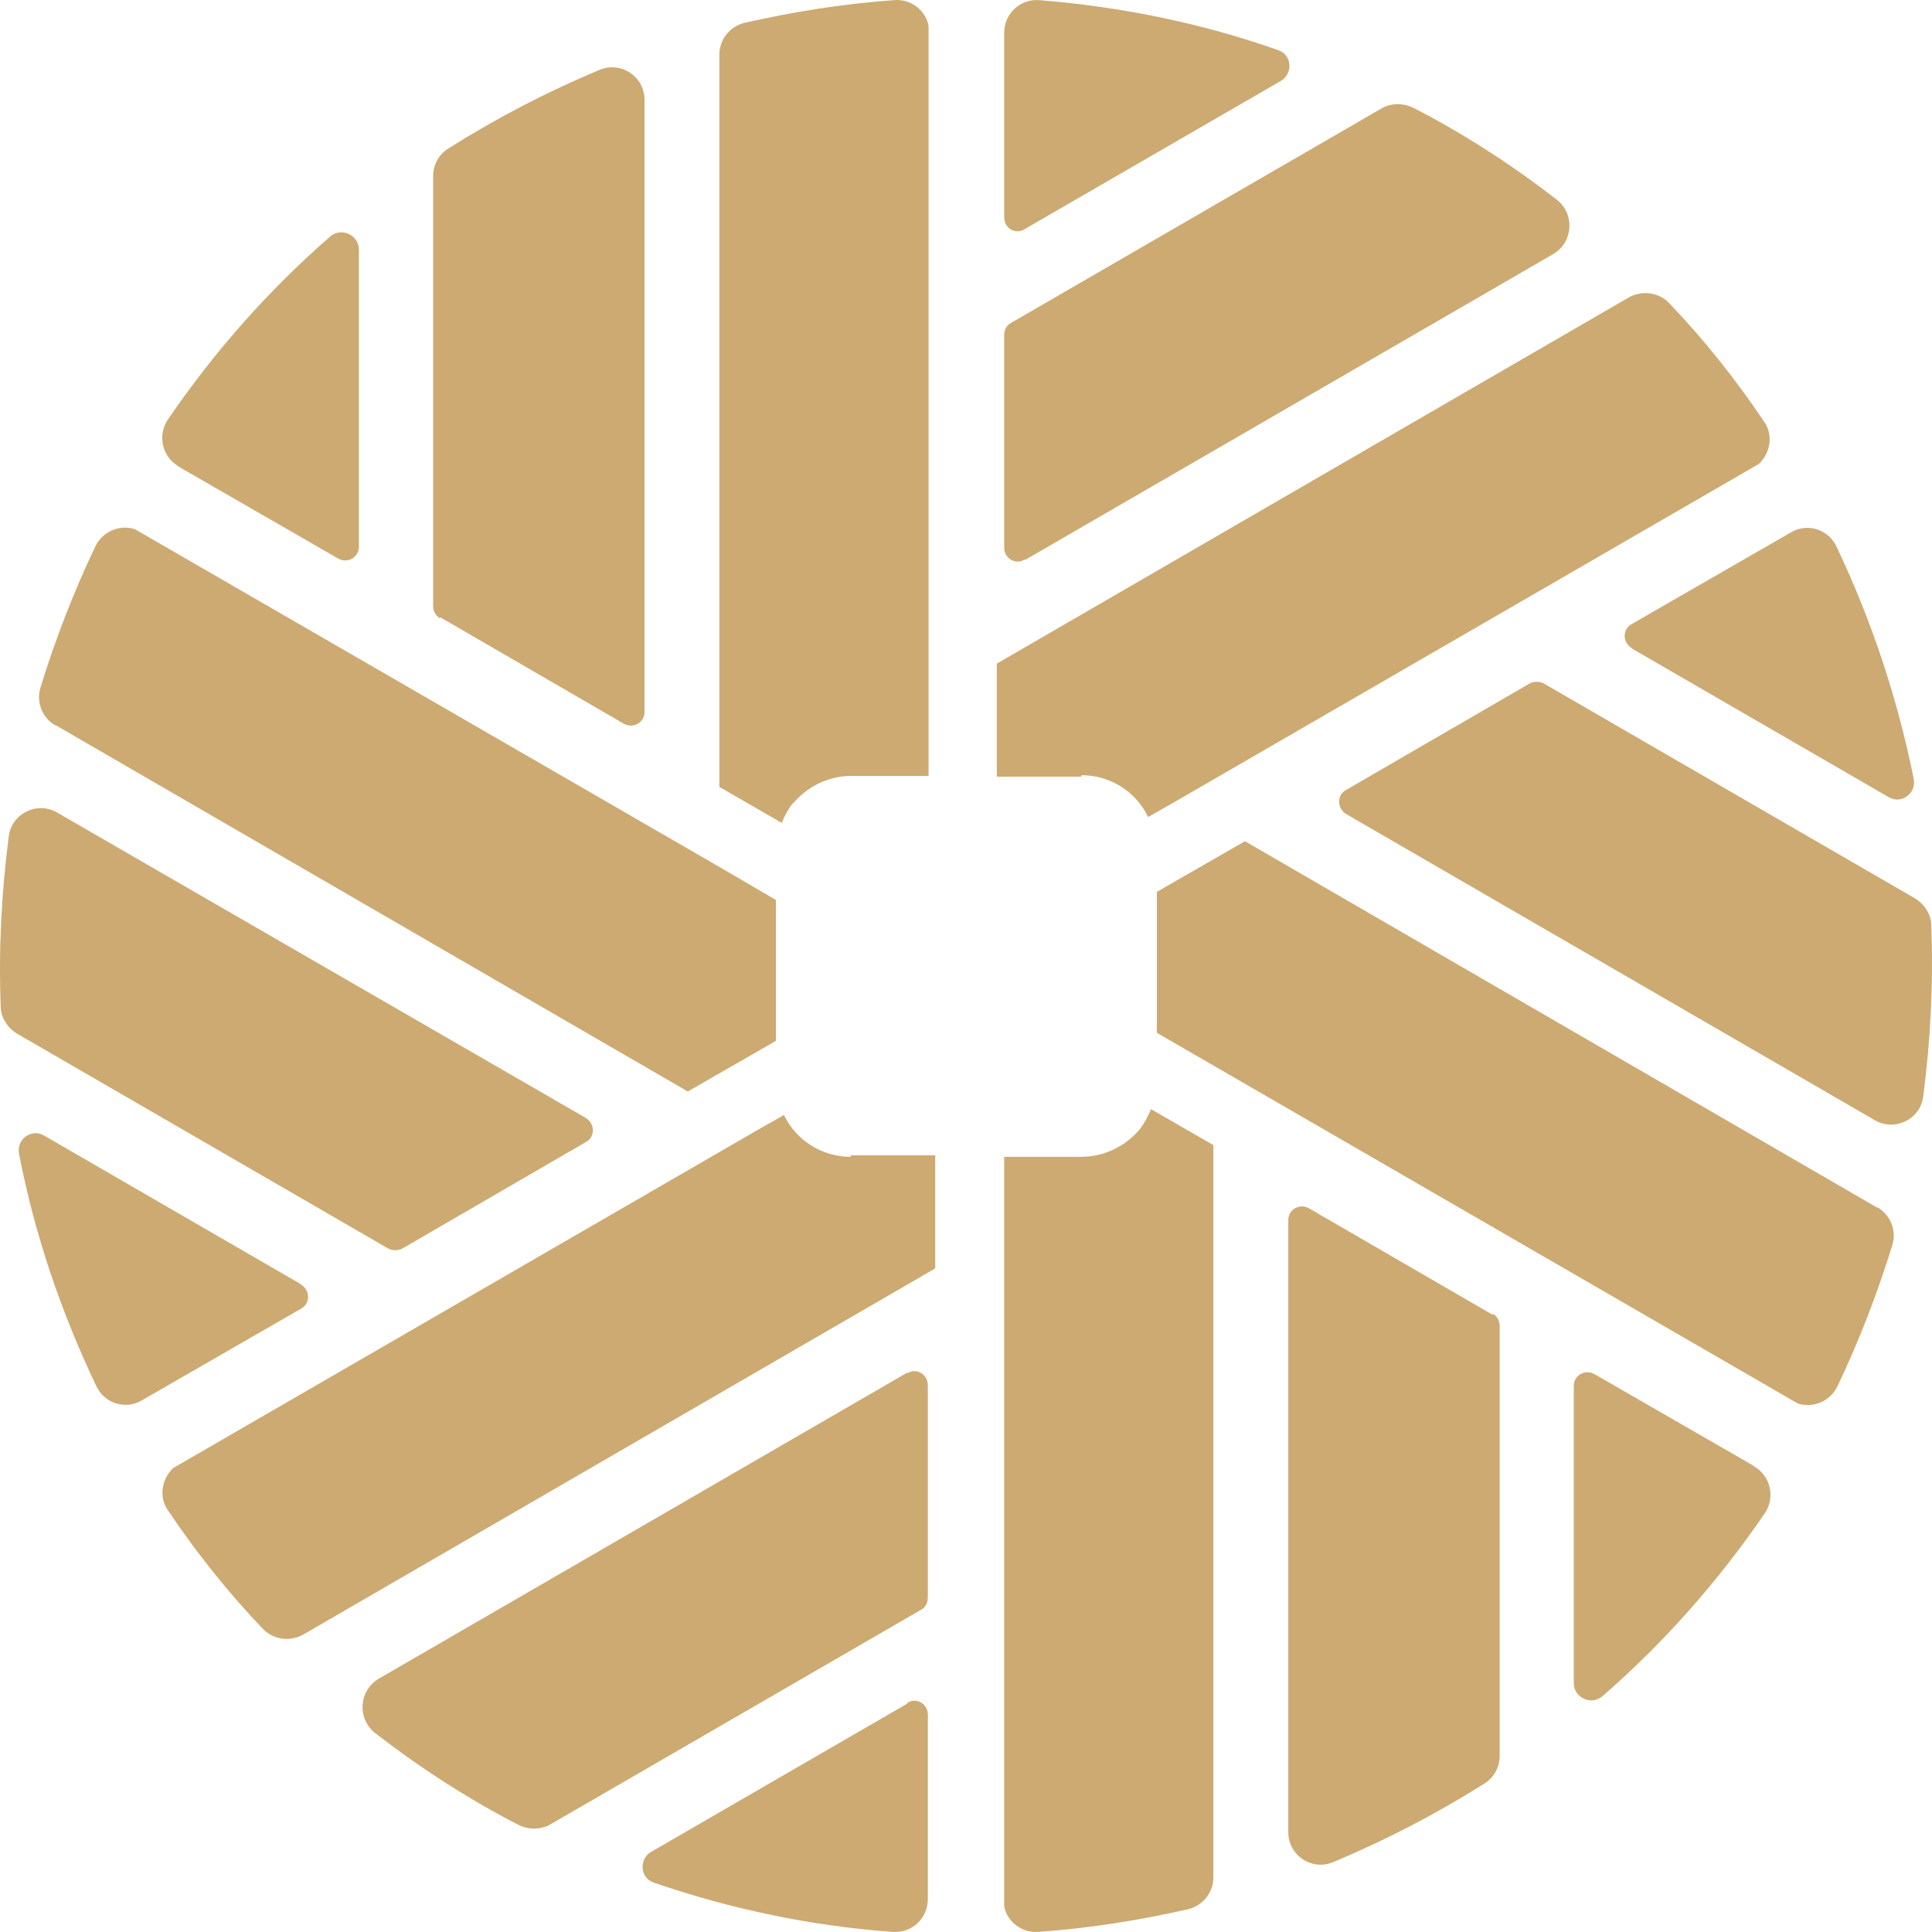 <svg xmlns="http://www.w3.org/2000/svg" width="43" height="43" viewBox="0 0 43 43" fill="none"><path d="M33.215 29.259L29.13 26.891C28.918 26.776 28.673 26.923 28.673 27.152V40.776C28.673 41.298 29.196 41.642 29.669 41.446C30.846 40.955 31.973 40.367 33.035 39.698C33.247 39.567 33.378 39.338 33.378 39.077V29.504C33.378 29.39 33.313 29.292 33.231 29.243L33.215 29.259Z" fill="#CCAA72"></path><path d="M39.03 32.624L35.485 30.582C35.272 30.468 35.027 30.615 35.027 30.843V37.459C35.027 37.786 35.419 37.966 35.664 37.753C37.037 36.561 38.246 35.189 39.275 33.686C39.52 33.327 39.406 32.853 39.046 32.64L39.03 32.624Z" fill="#CCAA72"></path><path d="M25.372 25.127C25.062 25.502 24.588 25.747 24.065 25.747H22.35V42.426C22.415 42.769 22.742 43.03 23.117 42.997C24.261 42.916 25.372 42.736 26.45 42.491C26.777 42.409 27.006 42.115 27.006 41.789V25.486L25.617 24.686C25.552 24.849 25.47 24.996 25.372 25.127Z" fill="#CCAA72"></path><path d="M20.193 30.55L8.43 37.362C7.989 37.623 7.94 38.244 8.348 38.571C9.361 39.355 10.423 40.041 11.534 40.613C11.763 40.727 12.024 40.727 12.236 40.613L20.503 35.826C20.601 35.777 20.65 35.663 20.65 35.565V30.828C20.65 30.583 20.389 30.436 20.193 30.566V30.55Z" fill="#CCAA72"></path><path d="M20.193 37.917L14.491 41.217C14.213 41.38 14.246 41.805 14.556 41.903C16.272 42.491 18.053 42.867 19.866 42.997C20.291 43.03 20.651 42.703 20.651 42.262V38.162C20.651 37.917 20.389 37.77 20.193 37.901V37.917Z" fill="#CCAA72"></path><path d="M8.953 27.789L13.037 25.42C13.249 25.306 13.249 25.012 13.037 24.881L1.274 18.086C0.833 17.825 0.261 18.102 0.196 18.609C0.032 19.866 -0.033 21.14 0.016 22.398C0.016 22.643 0.163 22.872 0.375 23.003L8.642 27.789C8.74 27.838 8.855 27.838 8.953 27.789Z" fill="#CCAA72"></path><path d="M6.681 28.573L0.98 25.273C0.702 25.11 0.359 25.355 0.424 25.682C0.767 27.462 1.355 29.194 2.14 30.843C2.319 31.236 2.793 31.383 3.153 31.17L6.698 29.128C6.91 29.014 6.91 28.72 6.698 28.589L6.681 28.573Z" fill="#CCAA72"></path><path d="M1.242 16.142L15.308 24.293L17.269 23.166V20.03L16.011 19.295L3.006 11.78C2.663 11.666 2.287 11.829 2.124 12.156C1.634 13.185 1.225 14.247 0.899 15.309C0.801 15.636 0.948 15.979 1.225 16.142H1.242Z" fill="#CCAA72"></path><path d="M18.936 25.747C18.283 25.747 17.711 25.371 17.449 24.816L16.845 25.159L3.856 32.673C3.595 32.918 3.53 33.327 3.742 33.621C4.379 34.568 5.082 35.45 5.85 36.251C6.078 36.496 6.454 36.545 6.748 36.381L20.815 28.23V25.714H18.936V25.747Z" fill="#CCAA72"></path><path d="M9.803 13.741L13.887 16.109C14.1 16.224 14.345 16.076 14.345 15.848V2.224C14.345 1.701 13.822 1.358 13.348 1.554C12.172 2.044 11.045 2.633 9.983 3.302C9.77 3.433 9.64 3.662 9.64 3.923V13.495C9.64 13.61 9.705 13.708 9.787 13.757L9.803 13.741Z" fill="#CCAA72"></path><path d="M3.986 10.392L7.531 12.434C7.743 12.548 7.988 12.401 7.988 12.173V5.557C7.988 5.23 7.596 5.05 7.351 5.263C5.979 6.455 4.77 7.827 3.741 9.33C3.496 9.69 3.61 10.163 3.969 10.376L3.986 10.392Z" fill="#CCAA72"></path><path d="M17.645 17.89C17.955 17.514 18.429 17.269 18.951 17.269H20.667V0.574C20.602 0.231 20.275 -0.03 19.899 0.003C18.756 0.084 17.645 0.264 16.566 0.509C16.239 0.591 16.011 0.885 16.011 1.212V17.514L17.399 18.315C17.465 18.151 17.547 18.004 17.645 17.874V17.89Z" fill="#CCAA72"></path><path d="M22.807 12.467L34.57 5.655C35.011 5.393 35.06 4.773 34.652 4.446C33.639 3.662 32.577 2.976 31.466 2.404C31.237 2.29 30.976 2.29 30.764 2.404L22.497 7.19C22.399 7.239 22.35 7.354 22.35 7.452V12.189C22.35 12.434 22.611 12.581 22.807 12.45V12.467Z" fill="#CCAA72"></path><path d="M22.807 5.099L28.509 1.8C28.787 1.636 28.754 1.212 28.444 1.114C26.728 0.509 24.947 0.15 23.134 0.003C22.709 -0.03 22.35 0.297 22.35 0.738V4.838C22.35 5.083 22.611 5.23 22.807 5.099Z" fill="#CCAA72"></path><path d="M42.984 20.602C42.984 20.357 42.837 20.128 42.625 19.997L34.358 15.211C34.26 15.162 34.145 15.162 34.047 15.211L29.963 17.58C29.751 17.694 29.751 17.988 29.963 18.119L41.726 24.931C42.167 25.192 42.739 24.914 42.804 24.408C42.968 23.15 43.033 21.876 42.984 20.618V20.602Z" fill="#CCAA72"></path><path d="M36.336 14.443L42.038 17.743C42.315 17.906 42.658 17.661 42.593 17.334C42.234 15.554 41.662 13.822 40.878 12.172C40.698 11.78 40.224 11.633 39.865 11.846L36.319 13.888C36.107 14.002 36.107 14.296 36.319 14.427L36.336 14.443Z" fill="#CCAA72"></path><path d="M41.775 26.875L27.709 18.723L25.748 19.85V22.987L40.011 31.236C40.354 31.35 40.73 31.187 40.893 30.86C41.383 29.831 41.792 28.769 42.118 27.707C42.217 27.381 42.069 27.038 41.792 26.875H41.775Z" fill="#CCAA72"></path><path d="M24.065 17.253C24.719 17.253 25.291 17.629 25.552 18.184L26.157 17.841L39.145 10.327C39.407 10.082 39.472 9.673 39.26 9.379C38.622 8.432 37.92 7.55 37.152 6.749C36.923 6.504 36.547 6.455 36.253 6.619L22.186 14.77V17.286H24.065V17.253Z" fill="#CCAA72"></path></svg>